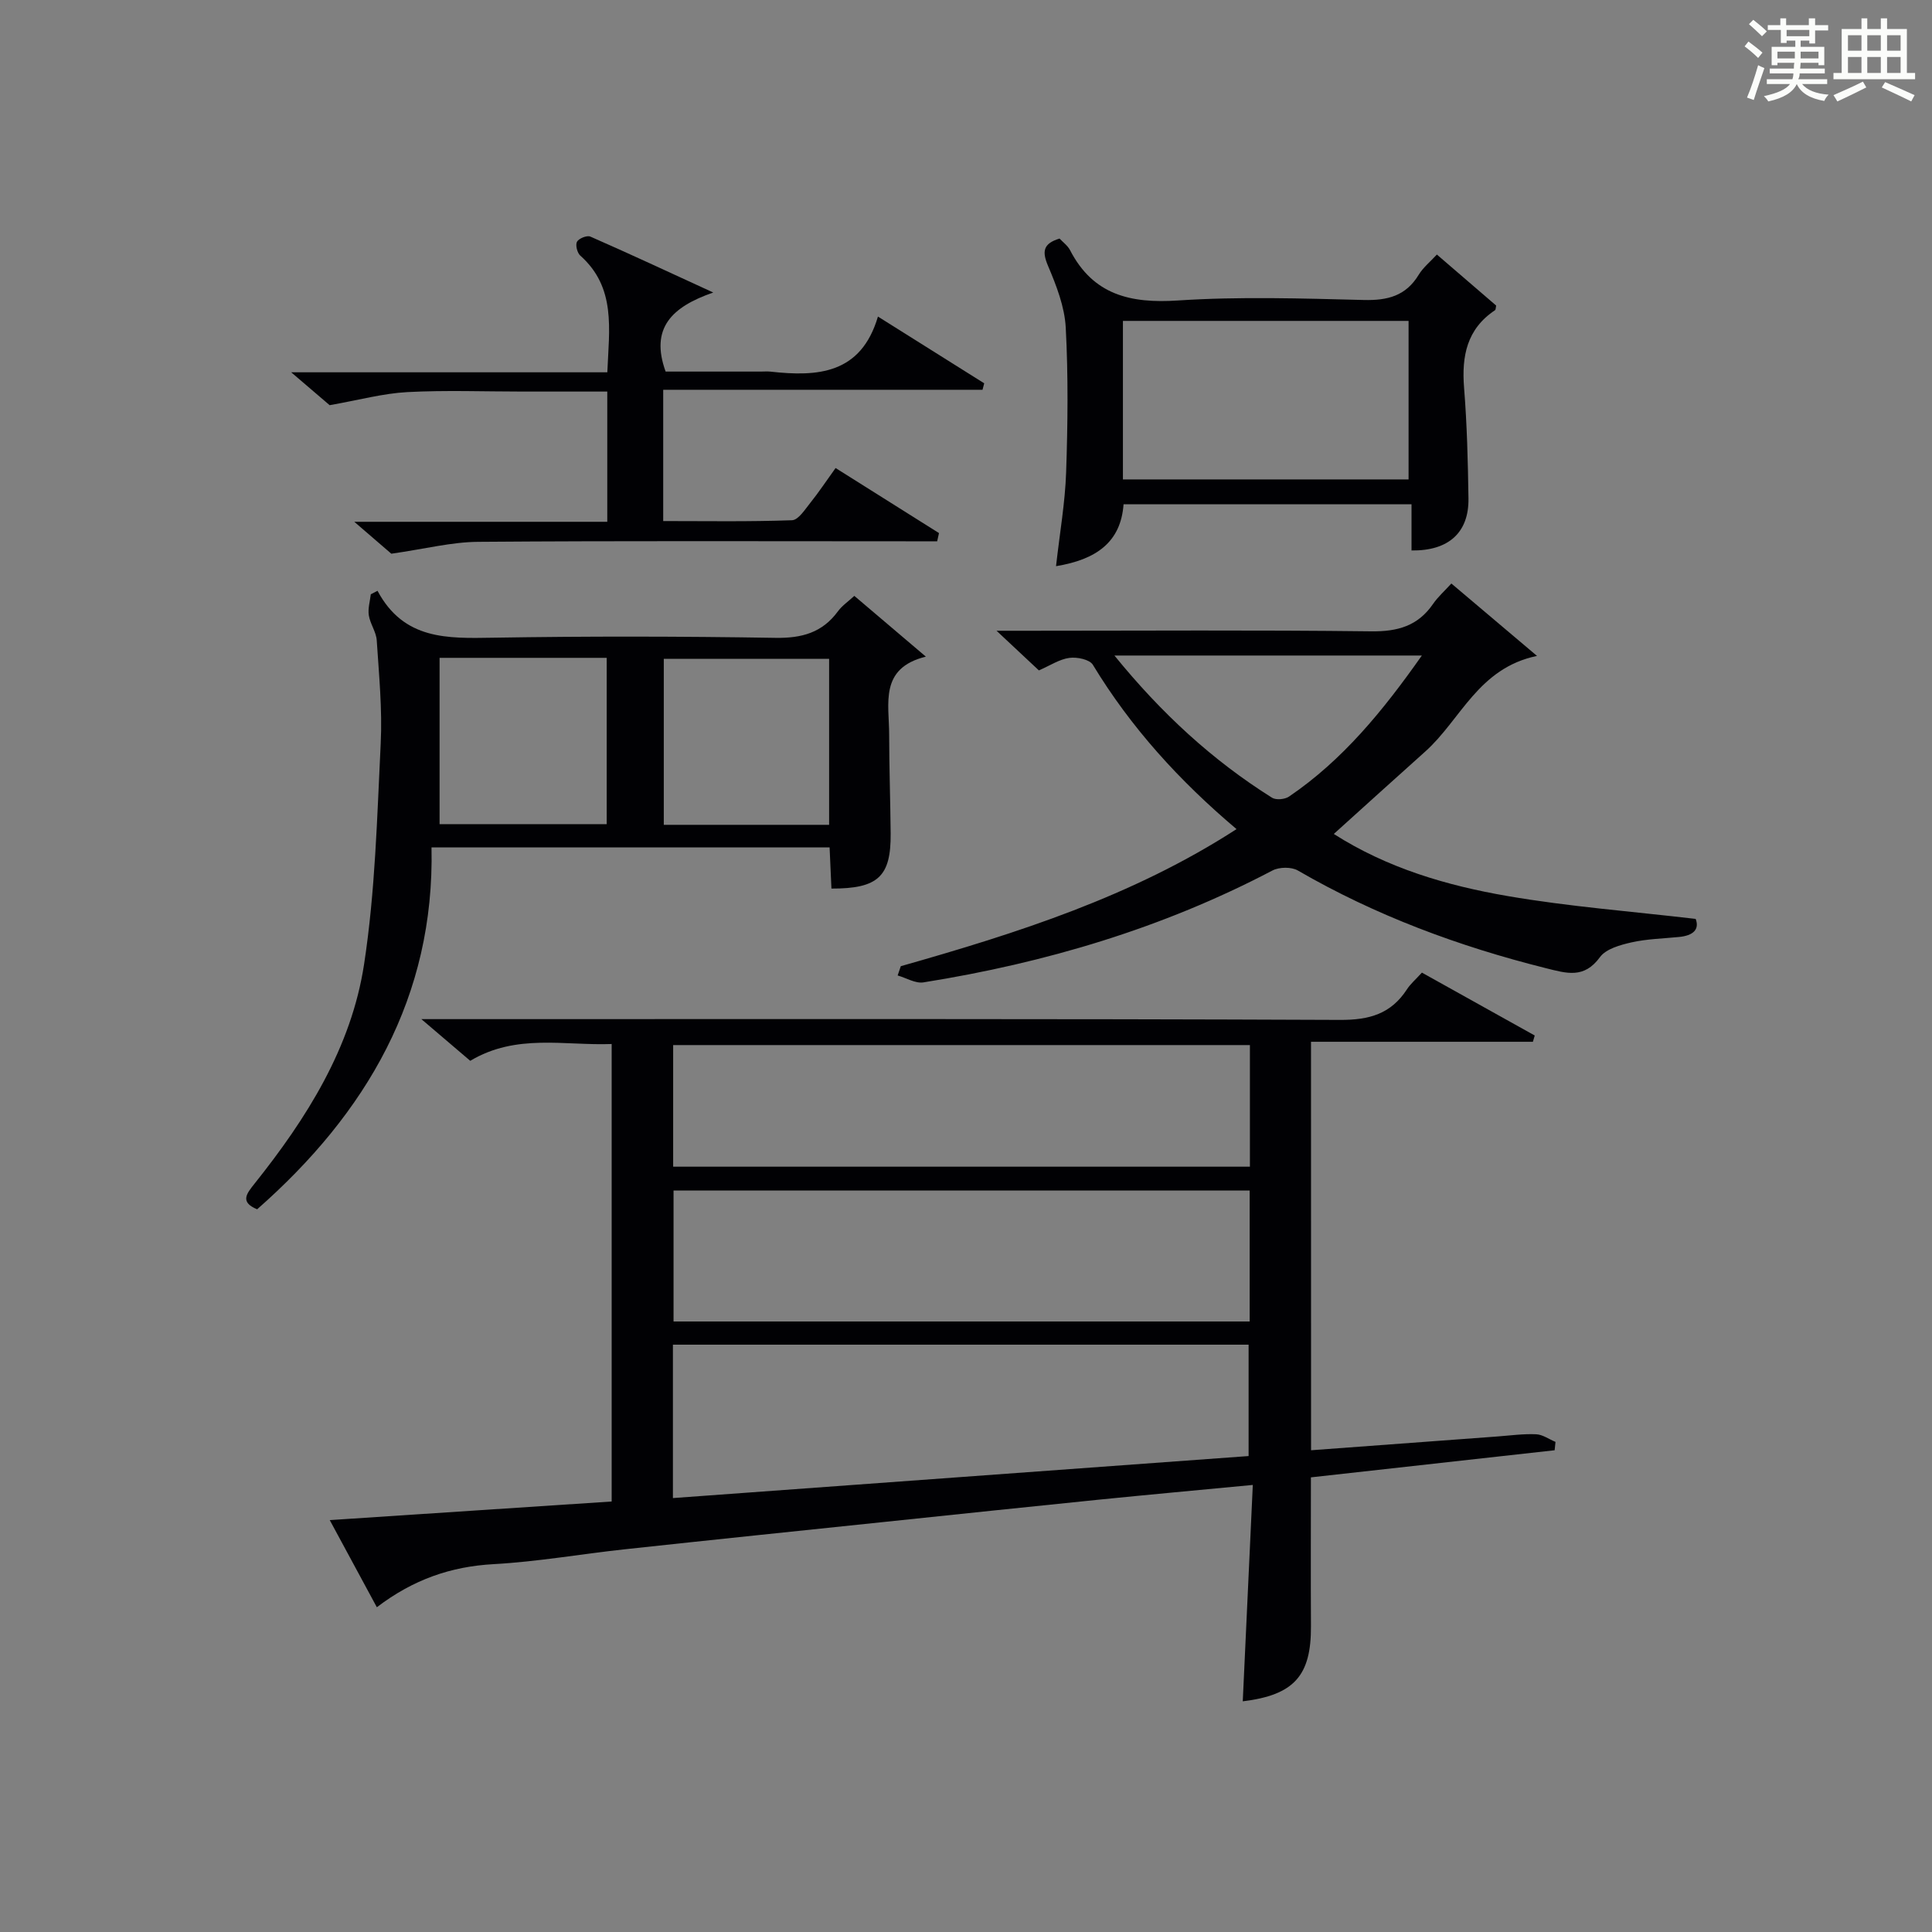 <?xml version="1.0" encoding="utf-8"?>
<svg version="1.1" id="漢_ZDIC_典" xmlns="http://www.w3.org/2000/svg" xmlns:xlink="http://www.w3.org/1999/xlink" x="0px" y="0px"
	 viewBox="0 0 400 400" style="enable-background:new 0 0 400 400;" xml:space="preserve">
<rect x="0" y="0" width="400" height="400" fill="#808080" stroke="none"/>
<style type="text/css">
	.st1{fill:#010104;}
	.st0{fill:#fbfcfa;}
</style>
<g>
	<path class="st0" d="M361.2,9.6l0.8-1c0.9,0.7,1.9,1.4,2.9,2.3L364,12C363,11,362,10.2,361.2,9.6z M361.7,20.2
		c0.9-2.1,1.6-4.3,2.3-6.7c0.4,0.2,0.8,0.4,1.3,0.6c-0.7,2.1-1.5,4.3-2.2,6.6L361.7,20.2z M362.1,5l0.9-0.9c1,0.8,2,1.6,2.8,2.4
		l-1,1C363.9,6.6,363,5.8,362.1,5z M374.6,3.8h1.2v1.4h2.7v1.1h-2.7v2.7h-1.2V8.4h-1.8v1.3h4.9v3.8h-1.2v-0.5h-3.7
		c0,0.4-0.1,0.9-0.1,1.2h5.1v1h-5.2c0,0.5-0.1,0.9-0.3,1.2h6v1h-5.2c1.1,1.3,2.9,2,5.5,2.2c-0.4,0.4-0.7,0.8-0.9,1.3
		c-2.9-0.5-4.8-1.6-5.7-3.5H372c-0.8,1.7-2.7,2.9-5.9,3.6c-0.2-0.4-0.6-0.8-0.9-1.1c2.8-0.6,4.6-1.4,5.4-2.5h-4.8v-1h5.3
		c0.1-0.3,0.2-0.7,0.2-1.2h-4.9v-1h5c0-0.4,0-0.8,0.1-1.2H368v0.5h-1.2V9.7h4.9V8.4h-1.8v0.5h-1.2V6.2H366V5.2h2.6V3.8h1.2v1.4h4.7
		V3.8z M368,12.1h3.6c0-0.4,0-0.9,0-1.4H368V12.1z M369.9,7.5h4.7V6.2h-4.7V7.5z M376.5,10.7h-3.7c0,0.5,0,1,0,1.4h3.7V10.7z"/>
	<path class="st0" d="M385.3,3.8h1.3V6h2.8V3.8h1.3V6h4.1v9.1h1.7v1.3h-16.9v-1.3h1.7V6h4.1V3.8z M385.7,16.9l0.7,1.2
		c-1.8,0.9-3.8,1.9-6,2.9c-0.2-0.4-0.5-0.8-0.8-1.3C381.9,18.7,383.9,17.8,385.7,16.9z M382.6,10.5h2.8V7.3h-2.8V10.5z M382.6,15.1
		h2.8v-3.3h-2.8V15.1z M386.6,10.5h2.8V7.3h-2.8V10.5z M386.6,15.1h2.8v-3.3h-2.8V15.1z M390.3,17c2.1,0.9,4.1,1.8,6.1,2.7l-0.7,1.3
		c-2.2-1.1-4.2-2-6.1-2.9L390.3,17z M393.5,7.3h-2.8v3.2h2.8V7.3z M390.7,15.1h2.8v-3.3h-2.8V15.1z"/>
	
	<path class="st1" d="M271.44,300.26c13.16-0.98,25.91-1.92,38.66-2.86c2.65-0.2,5.31-0.57,7.95-0.45c1.35,0.06,2.66,1.03,4,1.58
		c-0.06,0.58-0.12,1.16-0.18,1.73c-16.81,1.87-33.62,3.74-50.46,5.61c0,10.54-0.05,20.68,0.01,30.81
		c0.06,10.26-3.49,14.26-14.12,15.56c0.68-14.72,1.37-29.42,2.08-44.8c-11.22,1.07-21.55,2.01-31.87,3.05
		c-14.71,1.49-29.41,3.04-44.11,4.58c-18,1.88-36.01,3.74-54.01,5.69c-9.08,0.98-18.11,2.58-27.21,3.08
		c-8.8,0.49-16.56,3.14-24.16,8.92c-3.17-5.87-6.19-11.45-9.75-18.04c19.93-1.31,39.02-2.57,58.37-3.85c0-31.59,0-62.84,0-94.72
		c-9.76,0.37-19.76-2.22-29.28,3.48c-2.99-2.55-6-5.11-10.12-8.63c2.9,0,4.6,0,6.3,0c61.3,0,122.6-0.1,183.9,0.16
		c6.1,0.03,10.56-1.26,13.86-6.34c0.71-1.1,1.75-1.98,3.09-3.45c7.76,4.32,15.56,8.67,23.36,13.02c-0.13,0.43-0.26,0.86-0.38,1.3
		c-15.19,0-30.39,0-45.94,0C271.44,243.97,271.44,271.68,271.44,300.26z M258.73,246.49c-40.07,0-79.75,0-119.28,0
		c0,9.34,0,18.24,0,27.11c39.95,0,79.51,0,119.28,0C258.73,264.48,258.73,255.69,258.73,246.49z M139.32,310.16
		c39.95-2.92,79.61-5.81,119.19-8.7c0-8.09,0-15.64,0-23.06c-39.96,0-79.51,0-119.19,0C139.32,288.99,139.32,299.23,139.32,310.16z
		 M258.78,216.37c-40.1,0-79.76,0-119.41,0c0,8.61,0,16.86,0,25.18c39.95,0,79.61,0,119.41,0
		C258.78,233.04,258.78,224.92,258.78,216.37z"/>
	<path class="st1" d="M186.5,200.04c24.12-6.85,47.94-14.43,69.51-28.38c-11.9-10.05-21.9-21.08-29.75-34.03c-0.67-1.1-3.28-1.64-4.86-1.42
		c-2.04,0.27-3.95,1.56-6.31,2.59c-2.32-2.17-4.93-4.61-8.77-8.21c3.15,0,4.87,0,6.59,0c23.66,0,47.32-0.17,70.97,0.12
		c5.47,0.07,9.67-1.1,12.81-5.66c1.02-1.48,2.41-2.71,3.8-4.24c5.71,4.83,11.24,9.51,17.73,14.99
		c-12.18,2.53-15.77,13.21-23.14,19.8c-6.19,5.53-12.34,11.12-18.93,17.06c11.03,7.05,23.36,10.69,36,12.86
		c12.71,2.19,25.64,3.17,38.92,4.73c0.84,2.2-0.55,3.46-3.43,3.74c-3.3,0.33-6.65,0.4-9.86,1.12c-2.33,0.53-5.28,1.34-6.53,3.06
		c-3.3,4.52-6.89,3.35-11.24,2.27c-18-4.51-35.2-10.88-51.3-20.21c-1.34-0.78-3.86-0.74-5.27,0
		c-22.74,11.94-46.99,19.13-72.24,23.16c-1.67,0.27-3.56-0.92-5.35-1.43C186.07,201.32,186.28,200.68,186.5,200.04z M230.73,135.72
		c9.75,12,20.31,21.7,32.63,29.44c0.83,0.52,2.66,0.35,3.52-0.24c11.11-7.55,19.42-17.72,27.5-29.2
		C273,135.72,252.47,135.72,230.73,135.72z"/>
	<path class="st1" d="M78.16,122.32c5.45,10.21,14.51,9.86,23.9,9.71c19.49-0.32,38.99-0.29,58.49,0.03c5.44,0.09,9.69-1.06,12.94-5.5
		c0.85-1.16,2.12-2.02,3.39-3.19c4.81,4.08,9.45,8.03,14.81,12.58c-9.68,2.38-7.6,9.72-7.6,16.14c0.01,6.83,0.25,13.66,0.31,20.48
		c0.08,8.88-2.57,11.43-12.26,11.4c-0.12-2.69-0.24-5.42-0.38-8.52c-27.18,0-54.24,0-82.42,0c0.66,30.94-13.47,55.02-36.1,74.92
		c-3.62-1.49-2.19-3.23-0.57-5.27c10.81-13.54,20.07-28.18,22.71-45.47c2.31-15.06,2.69-30.43,3.44-45.69
		c0.35-7.09-0.36-14.25-0.82-21.36c-0.11-1.75-1.36-3.41-1.64-5.18c-0.22-1.4,0.24-2.9,0.41-4.36
		C77.24,122.79,77.7,122.56,78.16,122.32z M91.01,136.2c0,11.69,0,22.9,0,34.43c11.45,0,22.98,0,34.6,0c0-11.6,0-22.95,0-34.43
		C114.12,136.2,103,136.2,91.01,136.2z M171.66,170.77c0-11.74,0-22.95,0-34.37c-11.62,0-22.96,0-34.23,0c0,11.68,0,23.02,0,34.37
		C148.97,170.77,160.08,170.77,171.66,170.77z"/>
	<path class="st1" d="M81.02,114.64c-1.52-1.31-4.12-3.55-7.67-6.61c18.13,0,35.13,0,52.38,0c0-9.18,0-17.76,0-26.96c-5.89,0-11.66,0-17.43,0
		c-8,0-16.01-0.31-23.98,0.11c-5.01,0.27-9.95,1.63-16.07,2.71c-1.52-1.3-4.26-3.64-7.96-6.81c22.48,0,43.81,0,65.45,0
		c0.37-8.99,1.84-17.54-5.6-24.16c-0.64-0.57-1.04-2.21-0.68-2.87c0.38-0.69,2.07-1.37,2.76-1.07c8.01,3.51,15.94,7.21,25.45,11.58
		c-8.59,2.98-13.11,7.37-9.86,16.37c6.17,0,12.94,0,19.7,0c0.67,0,1.34-0.06,2,0.01c9.77,1.09,18.75,0.52,22.26-11.4
		c7.82,4.91,14.91,9.36,22,13.82c-0.12,0.45-0.23,0.89-0.35,1.34c-21.93,0-43.86,0-66.11,0c0,9.32,0,17.91,0,27.18
		c8.84,0,17.76,0.15,26.67-0.17c1.31-0.05,2.67-2.21,3.77-3.58c1.75-2.18,3.3-4.53,5.25-7.23c7.3,4.59,14.35,9.03,21.41,13.47
		c-0.13,0.57-0.26,1.13-0.38,1.7c-1.85,0-3.7,0-5.55,0c-29.82,0-59.63-0.12-89.45,0.11C93.53,112.21,88.04,113.64,81.02,114.64z"/>
	<path class="st1" d="M218.64,117.22c0.78-6.94,1.88-13.17,2.09-19.42c0.34-9.99,0.45-20.01-0.08-29.98c-0.23-4.32-1.94-8.7-3.66-12.76
		c-1.28-3.01-1.03-4.63,2.38-5.67c0.68,0.74,1.68,1.45,2.18,2.42c4.79,9.26,12.51,11.05,22.34,10.4c12.78-0.84,25.65-0.42,38.48-0.1
		c4.92,0.12,8.69-0.84,11.35-5.21c0.92-1.52,2.4-2.7,3.77-4.2c4.24,3.65,8.26,7.12,12.27,10.56c-0.09,0.39-0.06,0.84-0.24,0.97
		c-5.83,3.89-6.92,9.49-6.4,16.05c0.61,7.62,0.8,15.28,0.91,22.93c0.1,7.02-4.08,10.86-11.79,10.76c0-3.03,0-6.1,0-9.56
		c-20.06,0-39.63,0-59.62,0C232.06,112.22,227.01,115.85,218.64,117.22z M232.49,66.44c0,11.14,0,21.86,0,32.82
		c19.89,0,39.46,0,59.14,0c0-11.08,0-21.82,0-32.82C271.9,66.44,252.46,66.44,232.49,66.44z"/>
	
	
	
	
	
	
	
</g>
</svg>
